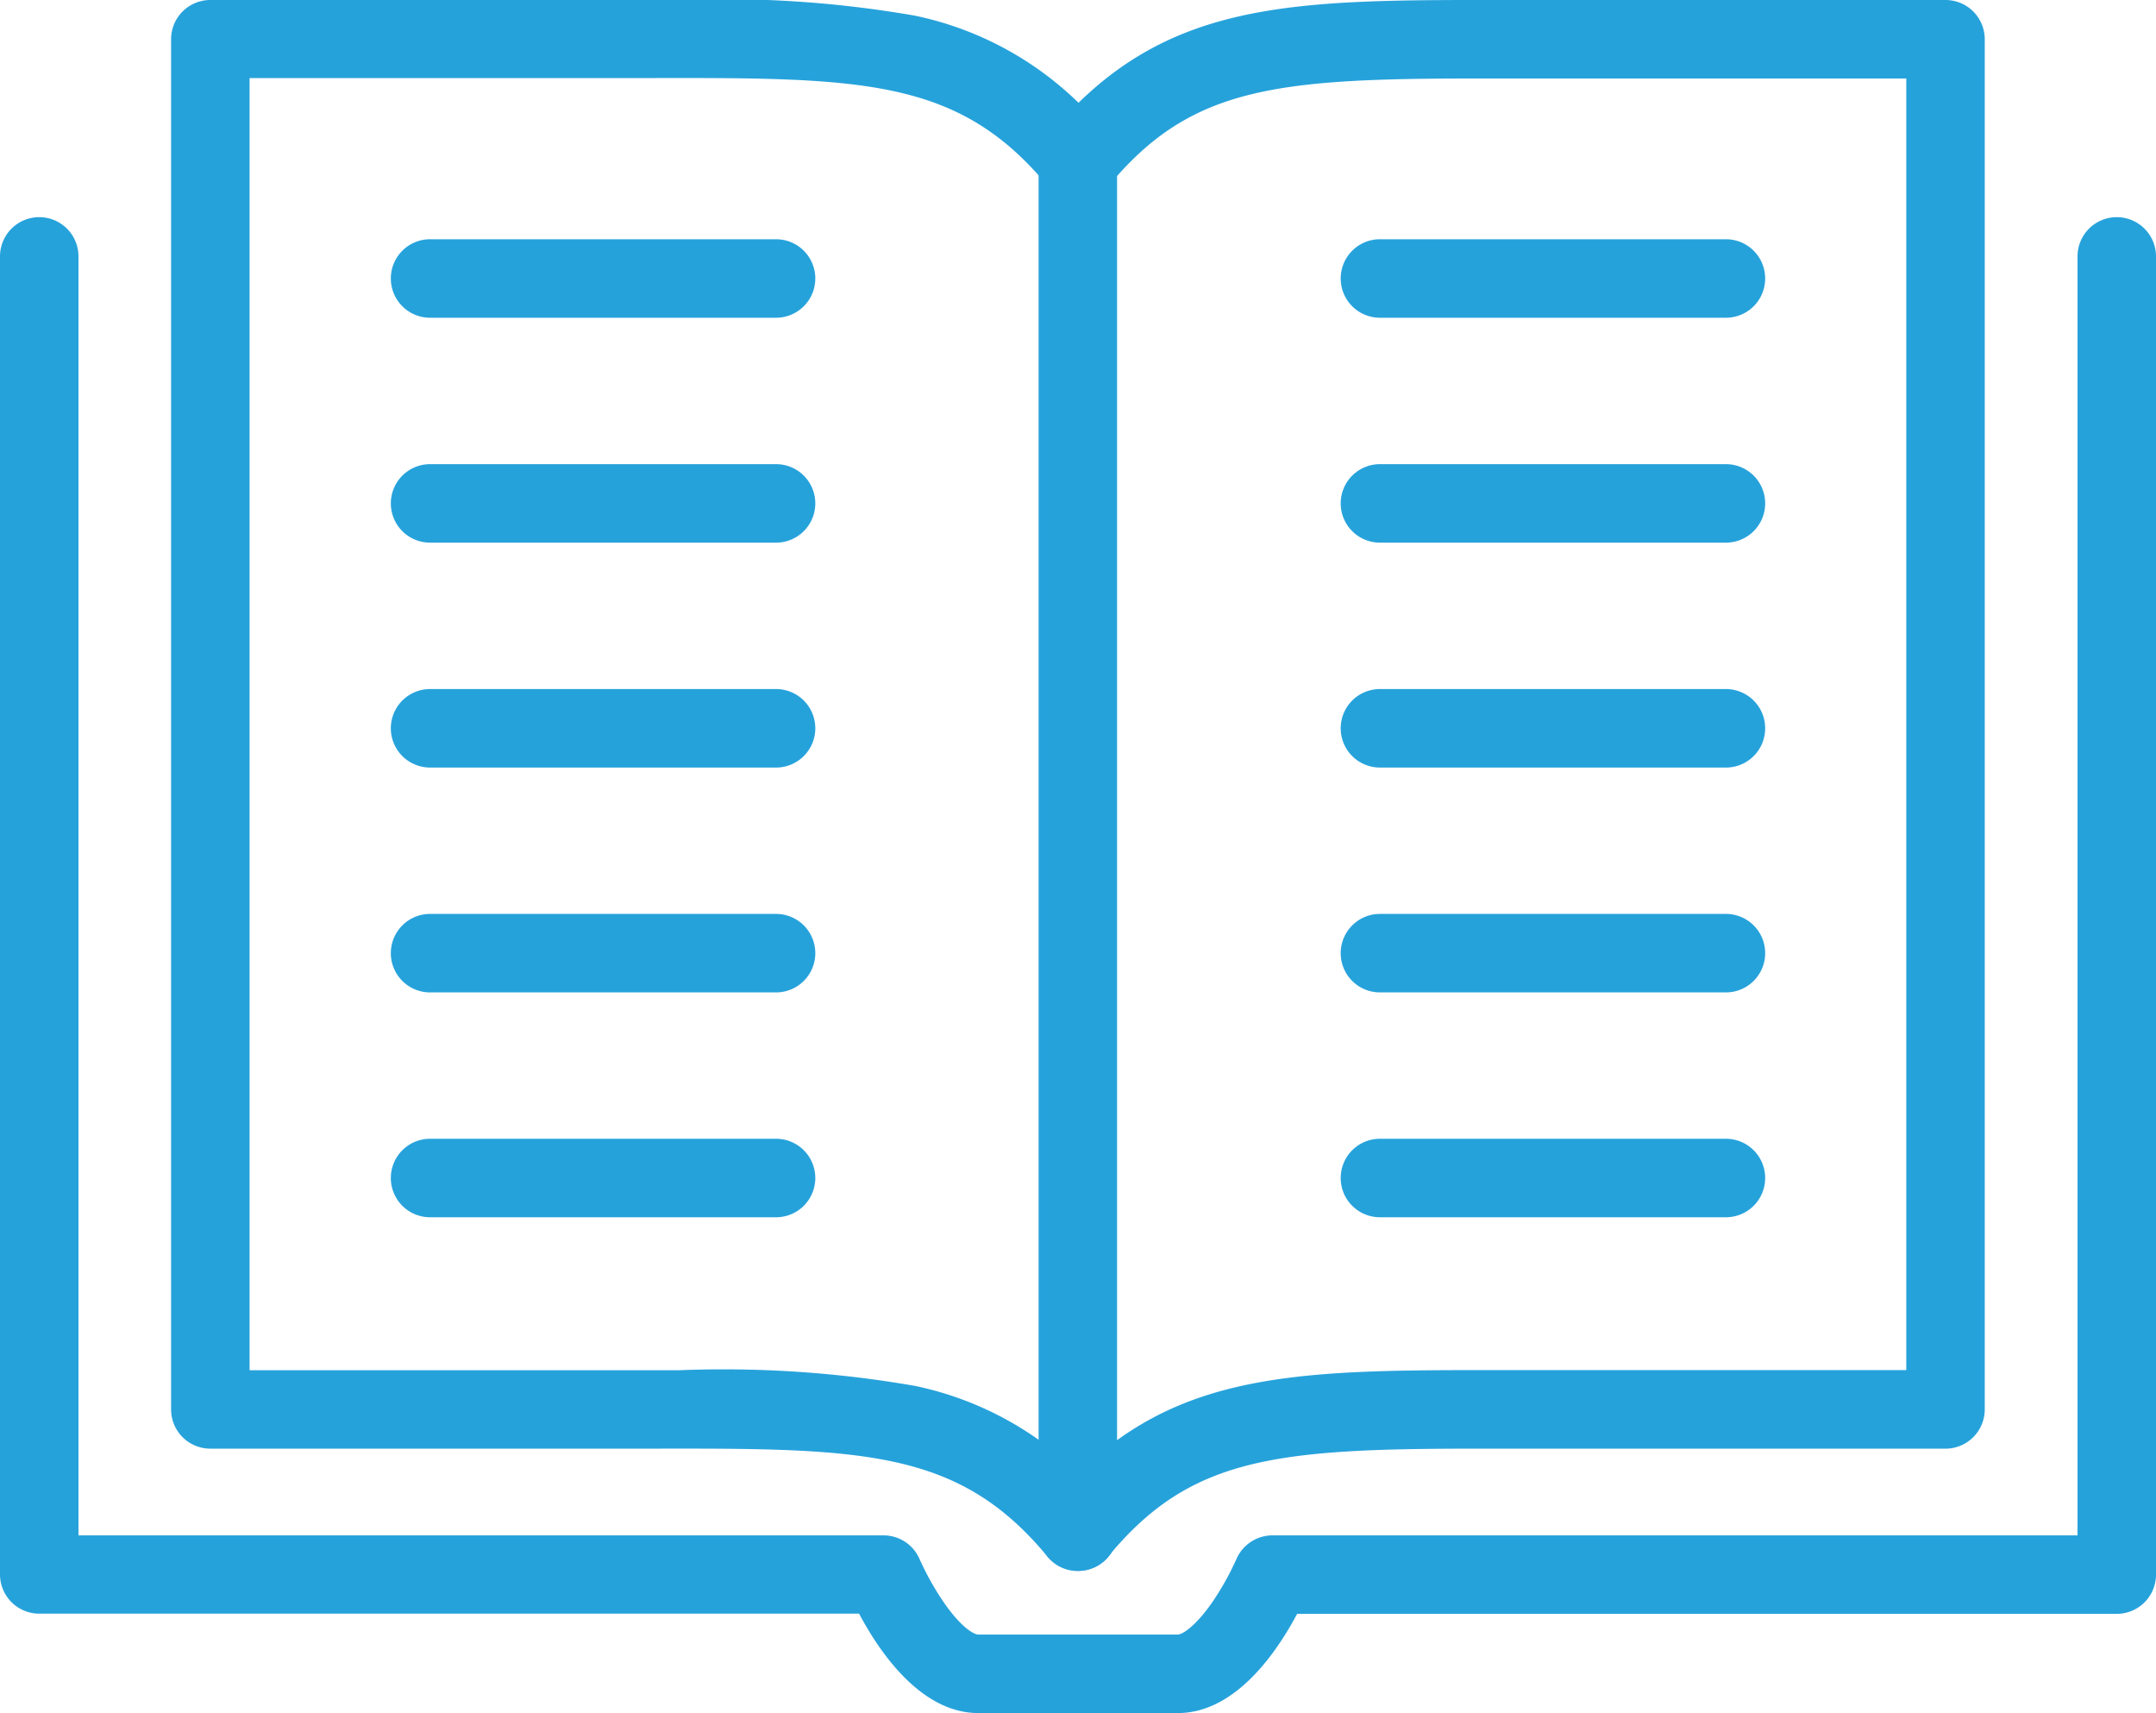 <svg xmlns="http://www.w3.org/2000/svg" xmlns:xlink="http://www.w3.org/1999/xlink" width="41.208" height="32.737" viewBox="0 0 41.208 32.737"><defs><clipPath id="a"><rect width="41.208" height="32.737" transform="translate(0 0)" fill="none"/></clipPath></defs><g transform="translate(0 0)"><g clip-path="url(#a)"><path d="M28.2,0h8.985a.75.75,0,0,1,.75.75V26.934a.75.75,0,0,1-.75.75H28.2c-3.859,0-5.464.178-7.021,2.064a.75.75,0,0,1-1.328-.477V3.087a.75.75,0,0,1,.171-.477C22.079.121,24.356,0,28.2,0Zm8.235,1.5H28.2c-3.718,0-5.344.165-6.849,1.864V27.522c1.745-1.263,3.805-1.339,6.849-1.339h8.235Z" fill="#26a2db"/><path d="M20.6,30.02a.748.748,0,0,1-.579-.273c-1.711-2.073-3.573-2.07-7.653-2.063H4.02a.75.75,0,0,1-.75-.75V.752A.75.75,0,0,1,4.02,0h8.971a21.323,21.323,0,0,1,4.5.3,6.326,6.326,0,0,1,3.692,2.3.75.75,0,1,1-1.157.955c-1.711-2.073-3.573-2.07-7.653-2.063H4.77V26.185h8.221a21.323,21.323,0,0,1,4.5.3,6.326,6.326,0,0,1,3.692,2.3A.75.75,0,0,1,20.6,30.02Z" fill="#26a2db"/><path d="M22.512,32.737H18.7c-1.108,0-1.9-1.184-2.28-1.9H.75a.75.75,0,0,1-.75-.75V4.9a.75.75,0,0,1,1.5,0V29.341H16.887a.75.75,0,0,1,.69.456,5.361,5.361,0,0,0,.468.833c.347.5.588.607.651.607h3.816c.064,0,.3-.109.651-.607a5.351,5.351,0,0,0,.468-.834.752.752,0,0,1,.69-.455H39.708V4.9a.75.75,0,1,1,1.5,0V30.091a.75.75,0,0,1-.75.75H24.792C24.415,31.553,23.621,32.737,22.512,32.737Z" fill="#26a2db"/><path d="M6.613.75H0A.75.75,0,0,1-.75,0,.75.75,0,0,1,0-.75H6.613a.75.75,0,0,1,.75.75A.75.75,0,0,1,6.613.75Z" transform="translate(26.375 5.322)" fill="#26a2db"/><path d="M6.613.75H0A.75.75,0,0,1-.75,0,.75.75,0,0,1,0-.75H6.613a.75.75,0,0,1,.75.75A.75.75,0,0,1,6.613.75Z" transform="translate(26.375 9.62)" fill="#26a2db"/><path d="M6.613.75H0A.75.75,0,0,1-.75,0,.75.75,0,0,1,0-.75H6.613a.75.75,0,0,1,.75.75A.75.75,0,0,1,6.613.75Z" transform="translate(26.375 13.918)" fill="#26a2db"/><path d="M6.613.75H0A.75.75,0,0,1-.75,0,.75.75,0,0,1,0-.75H6.613a.75.75,0,0,1,.75.75A.75.75,0,0,1,6.613.75Z" transform="translate(26.375 18.215)" fill="#26a2db"/><path d="M6.613.75H0A.75.75,0,0,1-.75,0,.75.75,0,0,1,0-.75H6.613a.75.75,0,0,1,.75.75A.75.75,0,0,1,6.613.75Z" transform="translate(26.375 22.512)" fill="#26a2db"/><path d="M6.613.75H0A.75.75,0,0,1-.75,0,.75.75,0,0,1,0-.75H6.613a.75.75,0,0,1,.75.75A.75.75,0,0,1,6.613.75Z" transform="translate(8.22 5.322)" fill="#26a2db"/><path d="M6.613.75H0A.75.75,0,0,1-.75,0,.75.75,0,0,1,0-.75H6.613a.75.75,0,0,1,.75.75A.75.75,0,0,1,6.613.75Z" transform="translate(8.22 9.62)" fill="#26a2db"/><path d="M6.613.75H0A.75.75,0,0,1-.75,0,.75.75,0,0,1,0-.75H6.613a.75.75,0,0,1,.75.75A.75.75,0,0,1,6.613.75Z" transform="translate(8.22 13.918)" fill="#26a2db"/><path d="M6.613.75H0A.75.75,0,0,1-.75,0,.75.75,0,0,1,0-.75H6.613a.75.75,0,0,1,.75.75A.75.75,0,0,1,6.613.75Z" transform="translate(8.22 18.215)" fill="#26a2db"/><path d="M6.613.75H0A.75.75,0,0,1-.75,0,.75.75,0,0,1,0-.75H6.613a.75.75,0,0,1,.75.75A.75.75,0,0,1,6.613.75Z" transform="translate(8.22 22.512)" fill="#26a2db"/></g></g></svg>